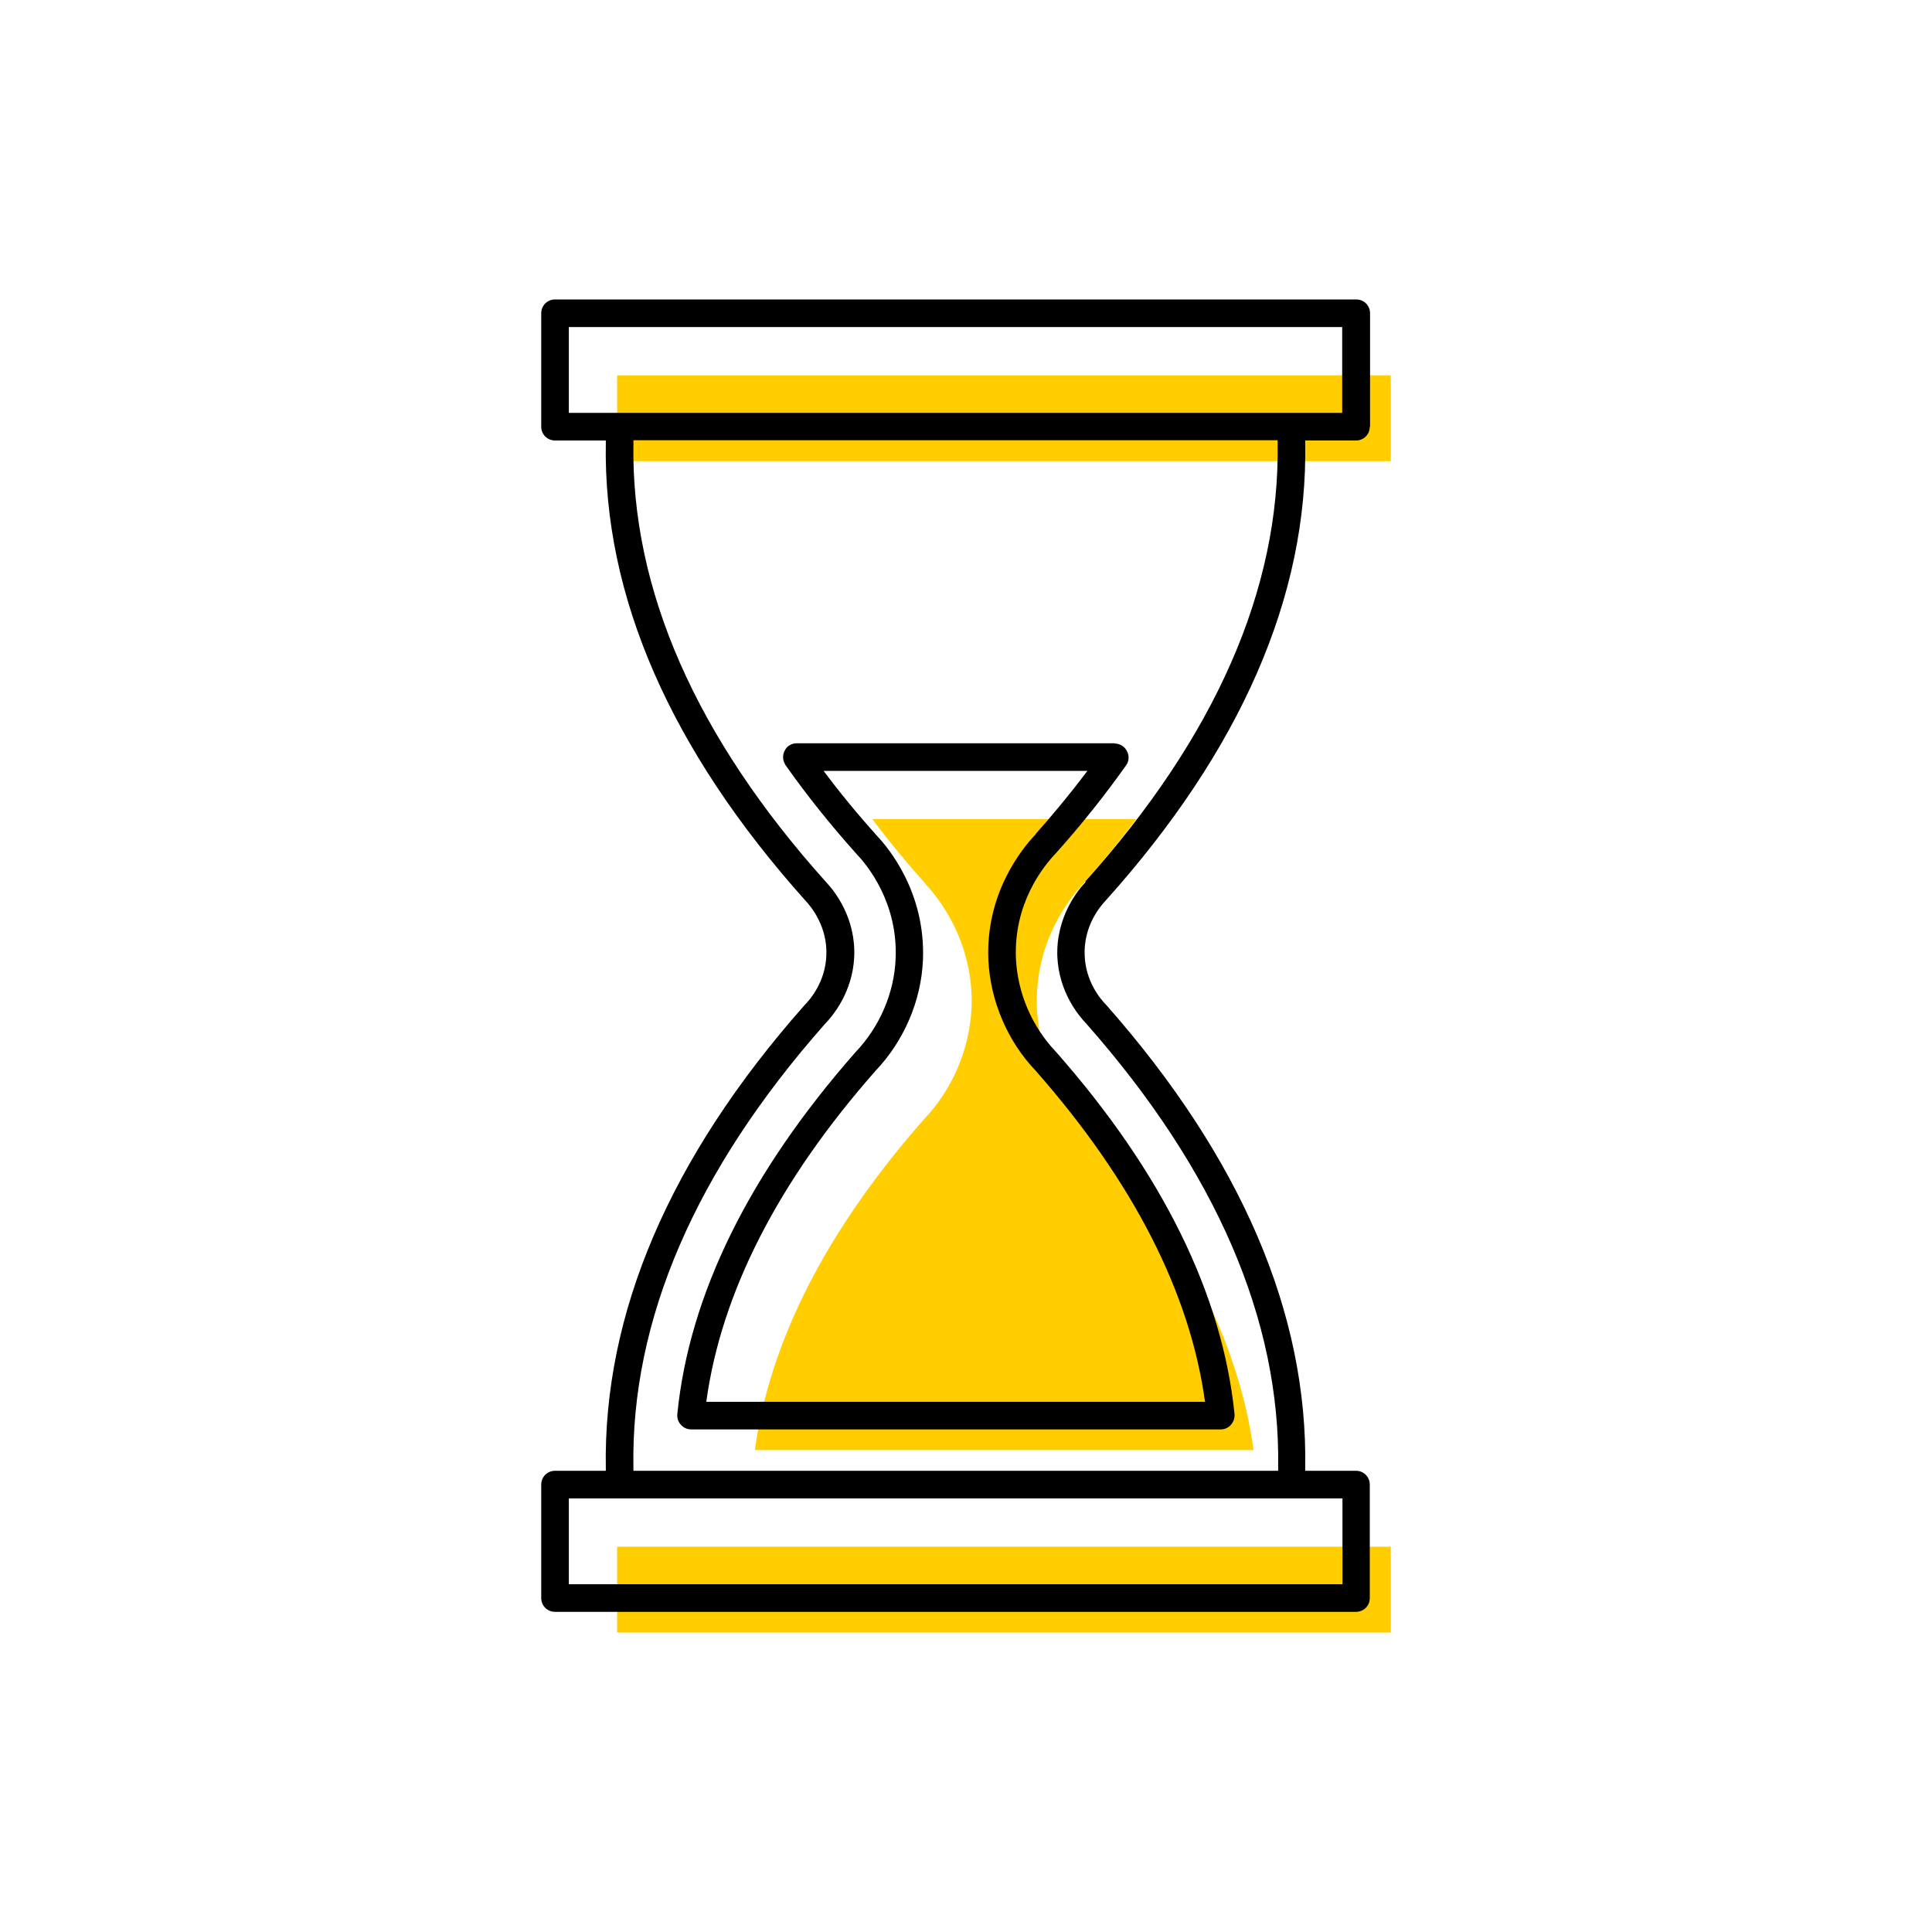 <?xml version="1.0" encoding="UTF-8"?><svg width="70" height="70" xmlns="http://www.w3.org/2000/svg" viewBox="-10 -10 70 70"><rect x="-10" y="-10" width="70" height="70" fill="white"/><g id="uuid-460892a1-bd39-46bf-a85c-fcd1d6ededf7"><g><path d="M23.54,22.04c.41,.43,1.76,2.05,1.66,4.49-.07,1.48-.69,2.94-1.72,4.02-3.53,4.01-5.59,8.04-6.13,11.99h18.07c-.54-3.95-2.6-7.98-6.14-12-1.02-1.06-1.64-2.53-1.71-4.01-.1-2.38,1.17-3.98,1.72-4.56,.67-.75,1.3-1.52,1.88-2.29h-9.56c.59,.79,1.24,1.58,1.94,2.36Z" fill="#ffcd00" stroke-width="0"/><polygon points="12.36 46.04 12.36 49.15 40.39 49.15 40.39 46.04 38.53 46.04 14.22 46.04 12.36 46.04" fill="#ffcd00"/><polygon points="12.36 6.71 14.22 6.71 38.53 6.71 40.39 6.71 40.39 3.6 12.36 3.6 12.36 6.71" fill="#ffcd00"/><path d="M39.64,5.46V1.35c0-.28-.22-.5-.5-.5H10.11c-.28,0-.5,.22-.5,.5V5.46c0,.28,.22,.5,.5,.5h1.84s0,.05,0,.08c-.1,5.55,2.34,11.13,7.24,16.6,.19,.2,.8,.93,.75,1.99-.04,.93-.56,1.56-.8,1.8-4.88,5.52-7.29,11.17-7.19,16.78,0,.03,0,.05,0,.08h-1.84c-.28,0-.5,.22-.5,.5v4.11c0,.28,.22,.5,.5,.5h29.02c.28,0,.5-.22,.5-.5v-4.11c0-.28-.22-.5-.5-.5h-1.84s0-.05,0-.08c.1-5.61-2.32-11.26-7.21-16.8-.22-.22-.74-.85-.78-1.78h0c-.05-1.07,.56-1.79,.76-2,4.9-5.46,7.33-11.04,7.23-16.59,0-.03,0-.05,0-.08h1.84c.28,0,.5-.22,.5-.5Zm-1,38.83v3.11H10.61v-3.11h28.02Zm-9.3-22.34c-.26,.27-1.09,1.26-1.03,2.72,.06,1.28,.77,2.13,1.05,2.42,4.7,5.33,7.04,10.75,6.95,16.1,0,.03,0,.07,0,.1H12.95s0-.06,0-.1c-.1-5.35,2.24-10.77,6.93-16.08,.3-.31,1.01-1.16,1.07-2.44,.06-1.41-.7-2.37-1.02-2.71-4.72-5.26-7.07-10.61-6.98-15.91,0-.03,0-.06,0-.1h23.34s0,.06,0,.1c.09,5.29-2.26,10.64-6.97,15.89ZM38.64,4.96H10.61V1.85h28.02v3.11Z" stroke-width="0"/><path d="M30.39,16.93h-11.52c-.19,0-.36,.1-.44,.27-.09,.17-.07,.36,.03,.52,.76,1.08,1.63,2.17,2.6,3.25,.35,.37,1.48,1.72,1.39,3.77-.05,1.24-.58,2.47-1.46,3.39-3.84,4.37-6.02,8.78-6.45,13.11-.01,.14,.03,.28,.13,.38,.09,.11,.23,.17,.37,.17h19.19c.14,0,.28-.06,.37-.17,.09-.1,.14-.24,.13-.38-.44-4.33-2.61-8.75-6.47-13.13-.87-.91-1.39-2.13-1.45-3.37-.09-2,.98-3.34,1.45-3.83,.94-1.05,1.79-2.12,2.54-3.18,.11-.15,.12-.35,.03-.52-.09-.17-.26-.27-.44-.27Zm-2.86,3.29c-.55,.58-1.82,2.18-1.72,4.56,.07,1.48,.69,2.94,1.71,4.01,3.54,4.02,5.6,8.06,6.14,12H15.59c.54-3.95,2.6-7.98,6.13-11.99,1.03-1.08,1.66-2.54,1.72-4.02,.1-2.44-1.25-4.06-1.66-4.49-.7-.78-1.35-1.57-1.94-2.36h9.56c-.58,.77-1.21,1.54-1.88,2.29Z" stroke-width="0"/></g></g><g id="uuid-929f9b90-596c-4673-a62f-9c06a691a0a2"></g></svg>